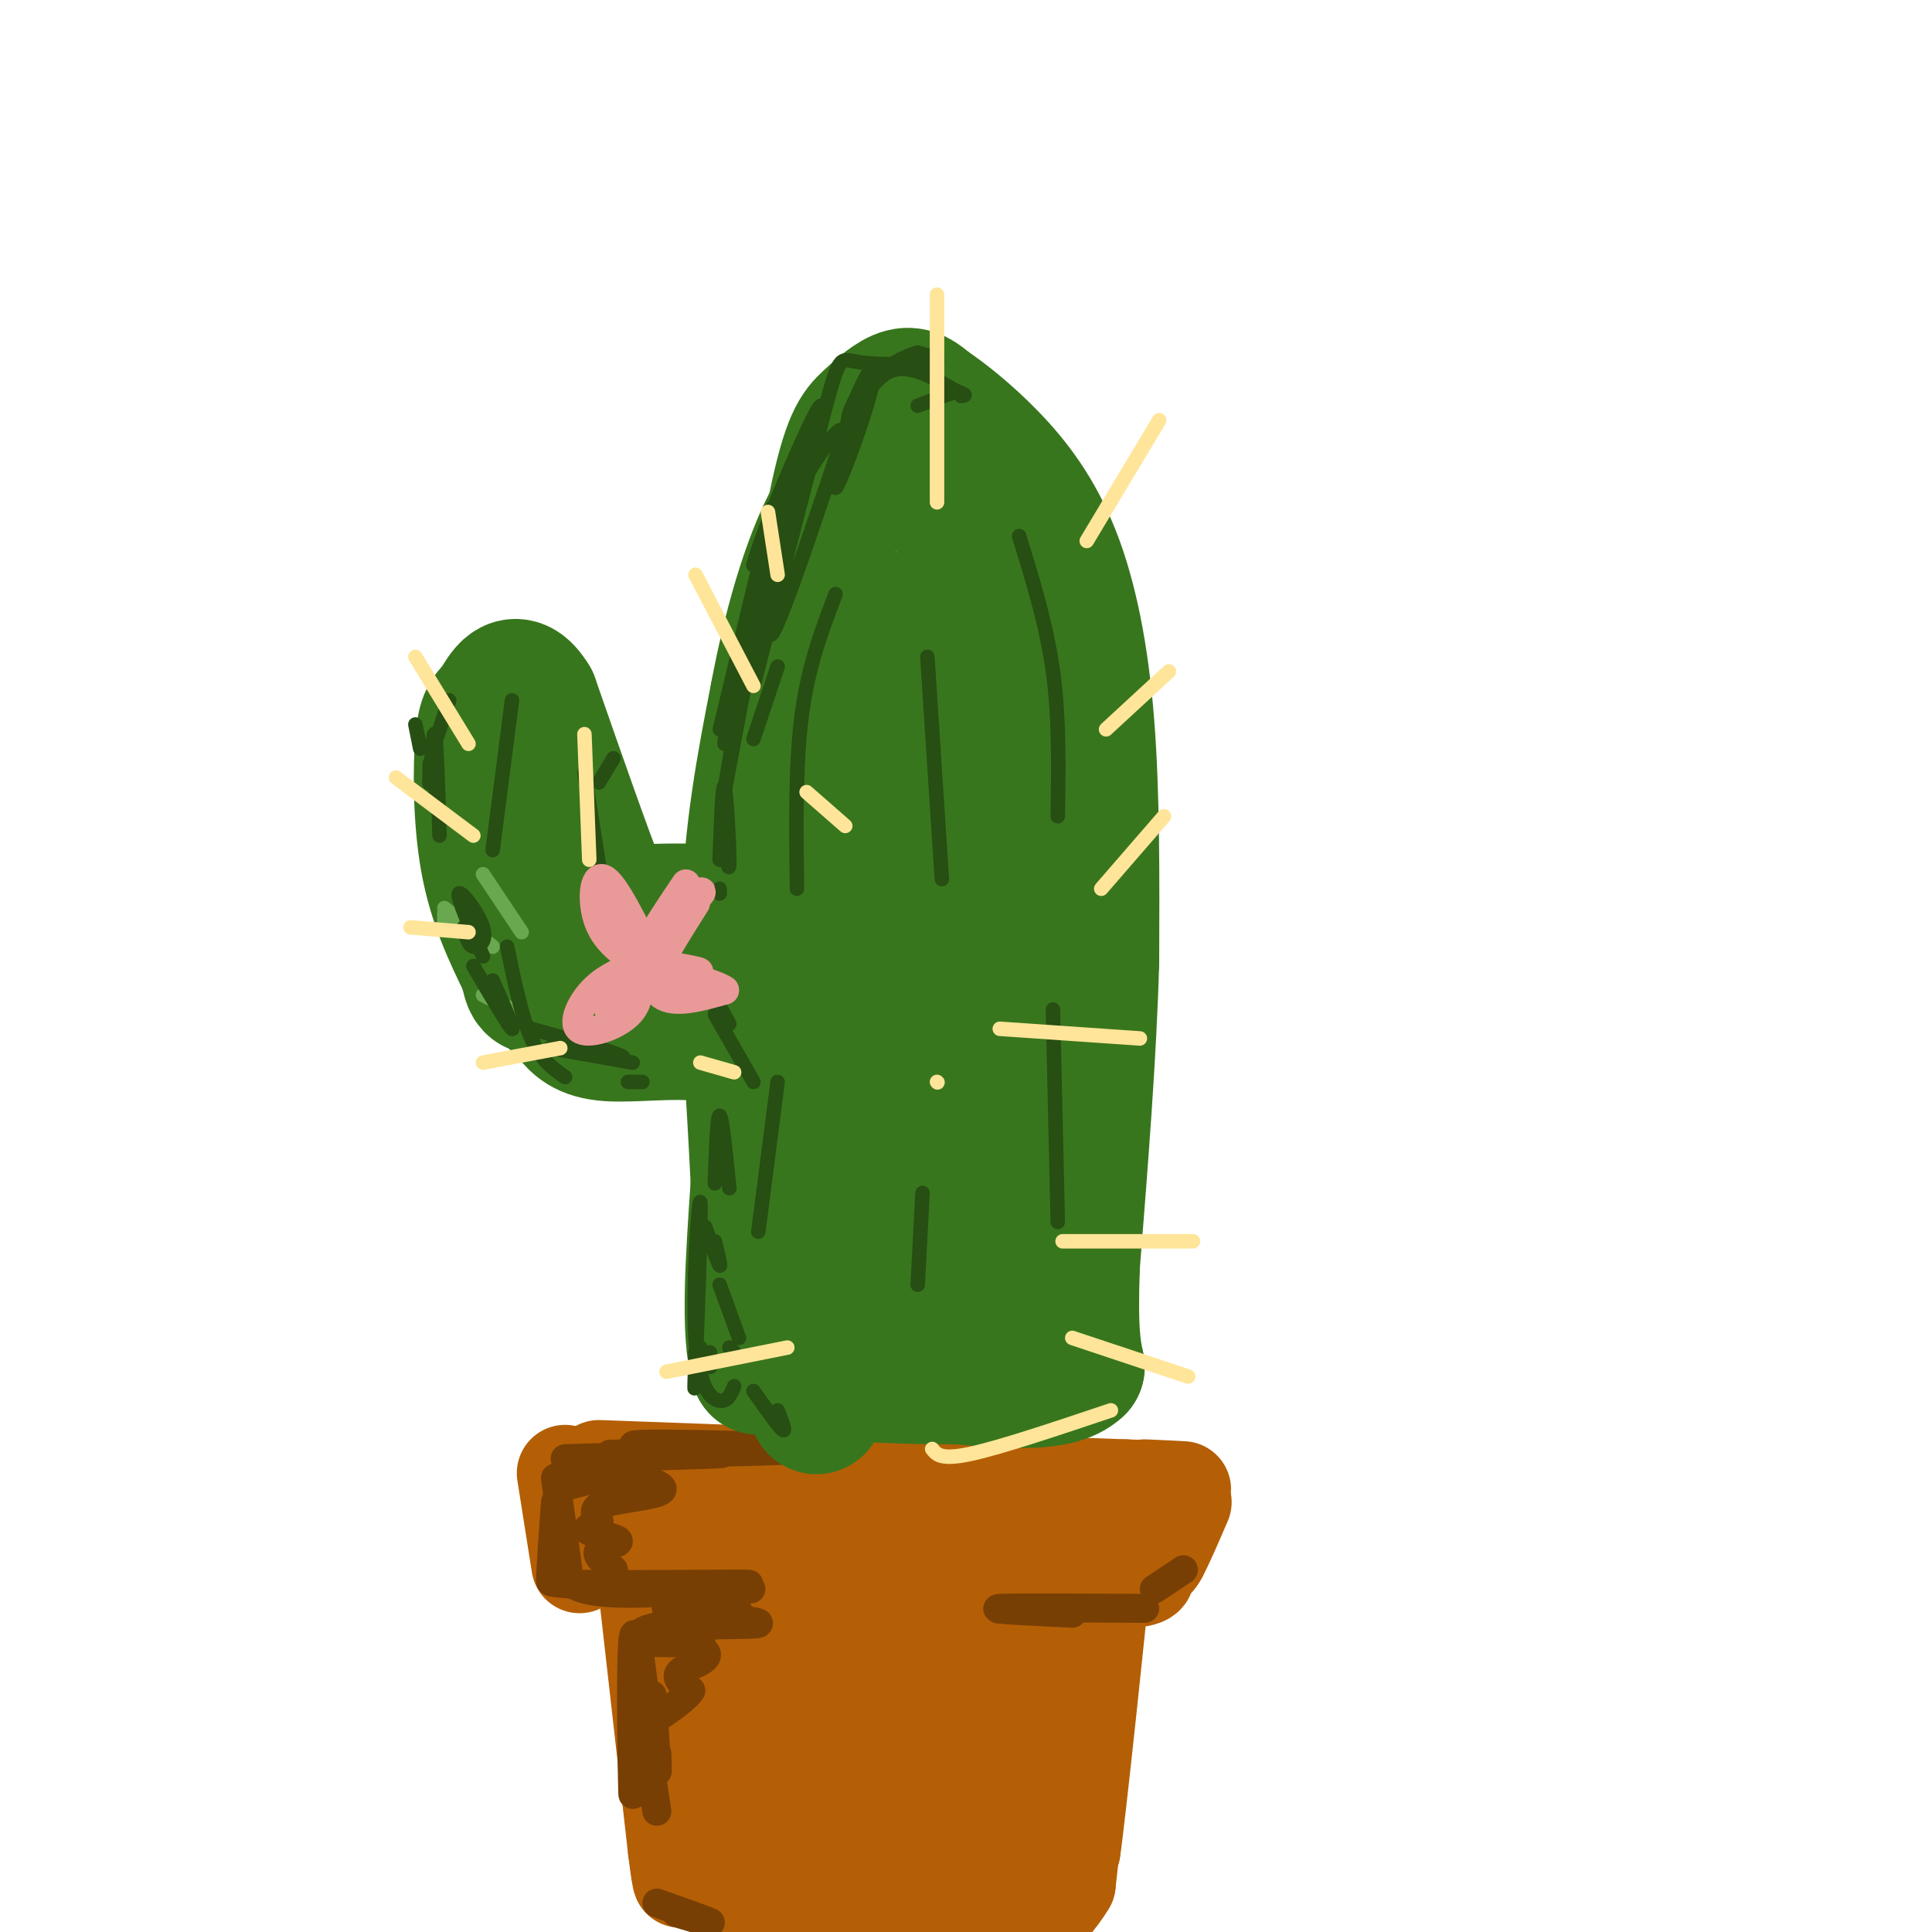 <svg viewBox='0 0 400 400' version='1.1' xmlns='http://www.w3.org/2000/svg' xmlns:xlink='http://www.w3.org/1999/xlink'><g fill='none' stroke='rgb(180,95,6)' stroke-width='20' stroke-linecap='round' stroke-linejoin='round'><path d='M117,305c0.000,0.000 3.000,19.000 3,19'/><path d='M124,304c0.000,0.000 109.000,4.000 109,4'/><path d='M233,308c18.833,0.667 11.417,0.333 4,0'/><path d='M240,313c0.000,0.000 0.000,9.000 0,9'/><path d='M239,322c0.000,0.000 -87.000,1.000 -87,1'/><path d='M152,323c-18.500,-0.167 -21.250,-1.083 -24,-2'/><path d='M128,321c15.511,1.156 66.289,5.044 90,6c23.711,0.956 20.356,-1.022 17,-3'/><path d='M235,324c3.533,-0.422 3.867,0.022 5,-2c1.133,-2.022 3.067,-6.511 5,-11'/><path d='M134,330c0.000,0.000 6.000,53.000 6,53'/><path d='M140,383c1.167,9.333 1.083,6.167 1,3'/><path d='M145,390c0.000,0.000 69.000,1.000 69,1'/><path d='M226,329c0.000,0.000 -4.000,54.000 -4,54'/><path d='M222,383c1.022,-6.578 5.578,-50.022 6,-55c0.422,-4.978 -3.289,28.511 -7,62'/><path d='M221,390c-8.067,13.600 -24.733,16.600 -31,5c-6.267,-11.600 -2.133,-37.800 2,-64'/><path d='M192,331c0.482,4.102 0.686,46.357 5,45c4.314,-1.357 12.738,-46.327 15,-47c2.262,-0.673 -1.640,42.951 -5,52c-3.360,9.049 -6.180,-16.475 -9,-42'/><path d='M198,339c-5.960,3.962 -16.359,34.865 -21,49c-4.641,14.135 -3.522,11.500 -4,-5c-0.478,-16.500 -2.552,-46.865 -4,-47c-1.448,-0.135 -2.271,29.962 -5,33c-2.729,3.038 -7.365,-20.981 -12,-45'/><path d='M152,324c-2.986,11.552 -4.450,62.931 -4,63c0.450,0.069 2.813,-51.174 6,-58c3.187,-6.826 7.196,30.764 11,39c3.804,8.236 7.402,-12.882 11,-34'/><path d='M176,334c1.877,1.190 1.070,21.164 2,25c0.930,3.836 3.596,-8.467 0,-5c-3.596,3.467 -13.456,22.705 -18,29c-4.544,6.295 -3.772,-0.352 -3,-7'/><path d='M157,376c-0.667,-0.833 -0.833,0.583 -1,2'/></g>
<g fill='none' stroke='rgb(120,63,4)' stroke-width='6' stroke-linecap='round' stroke-linejoin='round'><path d='M144,301c-8.815,-0.929 -17.631,-1.857 -10,-2c7.631,-0.143 31.708,0.500 31,1c-0.708,0.500 -26.202,0.857 -35,1c-8.798,0.143 -0.899,0.071 7,0'/><path d='M137,301c5.178,-0.044 14.622,-0.156 12,0c-2.622,0.156 -17.311,0.578 -32,1'/><path d='M115,311c-0.500,7.083 -1.000,14.167 -1,16c0.000,1.833 0.500,-1.583 1,-5'/><path d='M116,322c0.779,1.456 1.559,2.912 0,4c-1.559,1.088 -5.456,1.808 5,2c10.456,0.192 35.267,-0.144 34,0c-1.267,0.144 -28.610,0.770 -31,1c-2.390,0.230 20.174,0.066 28,0c7.826,-0.066 0.913,-0.033 -6,0'/><path d='M146,329c-6.267,0.489 -18.933,1.711 -25,0c-6.067,-1.711 -5.533,-6.356 -5,-11'/><path d='M115,306c0.000,0.000 3.000,22.000 3,22'/><path d='M134,355c-1.267,-10.356 -2.533,-20.711 -3,-15c-0.467,5.711 -0.133,27.489 0,31c0.133,3.511 0.067,-11.244 0,-26'/><path d='M132,349c0.000,0.000 4.000,26.000 4,26'/><path d='M136,394c5.167,1.833 10.333,3.667 11,4c0.667,0.333 -3.167,-0.833 -7,-2'/><path d='M131,340c7.689,0.133 15.378,0.267 14,0c-1.378,-0.267 -11.822,-0.933 -12,-2c-0.178,-1.067 9.911,-2.533 20,-4'/><path d='M153,334c-1.765,-1.029 -16.178,-1.602 -15,-1c1.178,0.602 17.948,2.380 19,3c1.052,0.620 -13.615,0.084 -17,1c-3.385,0.916 4.512,3.285 6,5c1.488,1.715 -3.432,2.776 -5,4c-1.568,1.224 0.216,2.612 2,4'/><path d='M143,350c-1.167,1.833 -5.083,4.417 -9,7'/><path d='M134,364c0.417,4.583 0.833,9.167 1,7c0.167,-2.167 0.083,-11.083 0,-20'/><path d='M135,351c0.417,6.500 0.833,13.000 1,15c0.167,2.000 0.083,-0.500 0,-3'/><path d='M116,308c7.611,-1.979 15.222,-3.959 15,-5c-0.222,-1.041 -8.276,-1.145 -7,0c1.276,1.145 11.882,3.539 13,5c1.118,1.461 -7.252,1.989 -11,3c-3.748,1.011 -2.874,2.506 -2,4'/><path d='M124,315c-1.199,0.970 -3.198,1.394 -2,2c1.198,0.606 5.592,1.394 6,2c0.408,0.606 -3.169,1.030 -4,2c-0.831,0.970 1.085,2.485 3,4'/><path d='M222,334c-8.750,-0.417 -17.500,-0.833 -15,-1c2.500,-0.167 16.250,-0.083 30,0'/><path d='M239,329c0.000,0.000 6.000,-4.000 6,-4'/></g>
<g fill='none' stroke='rgb(56,118,29)' stroke-width='28' stroke-linecap='round' stroke-linejoin='round'><path d='M162,282c-1.167,-27.167 -2.333,-54.333 -2,-74c0.333,-19.667 2.167,-31.833 4,-44'/><path d='M164,164c2.329,-19.164 6.150,-45.075 9,-59c2.850,-13.925 4.729,-15.864 7,-18c2.271,-2.136 4.935,-4.467 7,-5c2.065,-0.533 3.533,0.734 5,2'/><path d='M192,84c3.038,1.990 8.134,5.967 13,11c4.866,5.033 9.502,11.124 13,20c3.498,8.876 5.856,20.536 7,35c1.144,14.464 1.072,31.732 1,49'/><path d='M226,199c-0.500,18.667 -2.250,40.833 -4,63'/><path d='M222,262c-0.500,14.000 0.250,17.500 1,21'/><path d='M223,283c-4.000,3.833 -14.500,2.917 -25,2'/><path d='M198,285c-8.833,0.167 -18.417,-0.417 -28,-1'/><path d='M170,284c-6.833,-0.333 -9.917,-0.667 -13,-1'/><path d='M157,283c-2.167,-6.500 -1.083,-22.250 0,-38'/><path d='M157,245c-0.711,-16.089 -2.489,-37.311 -2,-55c0.489,-17.689 3.244,-31.844 6,-46'/><path d='M161,144c2.615,-13.961 6.151,-25.862 10,-34c3.849,-8.138 8.011,-12.511 11,-16c2.989,-3.489 4.805,-6.093 8,-3c3.195,3.093 7.770,11.884 11,28c3.230,16.116 5.115,39.558 7,63'/><path d='M208,182c0.393,22.087 -2.124,45.805 -5,62c-2.876,16.195 -6.111,24.867 -9,26c-2.889,1.133 -5.432,-5.272 -7,-14c-1.568,-8.728 -2.162,-19.779 -1,-39c1.162,-19.221 4.081,-46.610 7,-74'/><path d='M193,143c2.107,-17.857 3.875,-25.500 1,-12c-2.875,13.500 -10.393,48.143 -14,72c-3.607,23.857 -3.304,36.929 -3,50'/><path d='M177,253c4.417,-15.012 16.958,-77.542 24,-113c7.042,-35.458 8.583,-43.845 3,-32c-5.583,11.845 -18.292,43.923 -31,76'/><path d='M173,184c-7.667,13.378 -11.333,8.822 -13,9c-1.667,0.178 -1.333,5.089 -1,10'/><path d='M159,203c-0.600,-1.289 -1.600,-9.511 -3,-13c-1.400,-3.489 -3.200,-2.244 -5,-1'/><path d='M151,189c-4.762,-0.321 -14.167,-0.625 -19,0c-4.833,0.625 -5.095,2.179 -8,-5c-2.905,-7.179 -8.452,-23.089 -14,-39'/><path d='M110,145c-3.579,-5.903 -5.526,-1.159 -7,1c-1.474,2.159 -2.474,1.735 -3,7c-0.526,5.265 -0.579,16.219 1,25c1.579,8.781 4.789,15.391 8,22'/><path d='M109,200c1.222,4.581 0.276,5.032 8,4c7.724,-1.032 24.118,-3.547 28,-4c3.882,-0.453 -4.748,1.156 -7,2c-2.252,0.844 1.874,0.922 6,1'/><path d='M144,203c6.036,-3.821 18.125,-13.875 23,3c4.875,16.875 2.536,60.679 2,77c-0.536,16.321 0.732,5.161 2,-6'/><path d='M171,277c0.500,-1.167 0.750,-1.083 1,-1'/><path d='M156,220c-2.711,-2.622 -5.422,-5.244 -11,-6c-5.578,-0.756 -14.022,0.356 -19,0c-4.978,-0.356 -6.489,-2.178 -8,-4'/><path d='M118,210c-2.667,-2.333 -5.333,-6.167 -8,-10'/></g>
<g fill='none' stroke='rgb(106,168,79)' stroke-width='3' stroke-linecap='round' stroke-linejoin='round'><path d='M108,193c0.000,0.000 -8.000,-12.000 -8,-12'/><path d='M102,196c0.000,0.000 -10.000,-8.000 -10,-8'/><path d='M92,191c0.000,0.000 0.000,-2.000 0,-2'/><path d='M108,210c0.000,0.000 -8.000,-4.000 -8,-4'/></g>
<g fill='none' stroke='rgb(39,78,19)' stroke-width='3' stroke-linecap='round' stroke-linejoin='round'><path d='M86,150c0.000,0.000 1.000,5.000 1,5'/><path d='M93,145c0.000,0.000 -3.000,9.000 -3,9'/><path d='M89,158c-0.089,3.267 -0.178,6.533 0,4c0.178,-2.533 0.622,-10.867 1,-10c0.378,0.867 0.689,10.933 1,21'/><path d='M96,192c0.440,1.857 0.881,3.714 2,4c1.119,0.286 2.917,-1.000 2,-4c-0.917,-3.000 -4.548,-7.714 -5,-7c-0.452,0.714 2.274,6.857 5,13'/><path d='M98,200c3.667,6.250 7.333,12.500 8,13c0.667,0.500 -1.667,-4.750 -4,-10'/><path d='M110,213c10.067,2.822 20.133,5.644 19,6c-1.133,0.356 -13.467,-1.756 -15,-2c-1.533,-0.244 7.733,1.378 17,3'/><path d='M133,224c0.000,0.000 -3.000,0.000 -3,0'/><path d='M127,157c0.000,0.000 -3.000,5.000 -3,5'/><path d='M150,175c0.511,3.267 1.022,6.533 1,3c-0.022,-3.533 -0.578,-13.867 -1,-15c-0.422,-1.133 -0.711,6.933 -1,15'/><path d='M149,185c0.000,0.000 0.000,-1.000 0,-1'/><path d='M145,201c0.000,0.000 6.000,11.000 6,11'/><path d='M148,210c0.000,0.000 8.000,14.000 8,14'/><path d='M151,246c-0.750,-7.417 -1.500,-14.833 -2,-15c-0.500,-0.167 -0.750,6.917 -1,14'/><path d='M146,254c1.333,3.750 2.667,7.500 3,8c0.333,0.500 -0.333,-2.250 -1,-5'/><path d='M149,266c0.000,0.000 4.000,11.000 4,11'/><path d='M151,279c0.000,0.000 1.000,1.000 1,1'/><path d='M147,280c0.167,1.583 0.333,3.167 0,3c-0.333,-0.167 -1.167,-2.083 -2,-4'/><path d='M145,281c0.083,2.083 0.167,4.167 0,4c-0.167,-0.167 -0.583,-2.583 -1,-5'/><path d='M144,280c-0.179,5.858 -0.357,11.716 0,3c0.357,-8.716 1.250,-32.006 1,-34c-0.250,-1.994 -1.644,17.309 -1,28c0.644,10.691 3.327,12.769 5,13c1.673,0.231 2.337,-1.384 3,-3'/><path d='M156,288c2.583,3.667 5.167,7.333 6,8c0.833,0.667 -0.083,-1.667 -1,-4'/><path d='M154,133c-2.083,10.250 -4.167,20.500 -4,21c0.167,0.500 2.583,-8.750 5,-18'/><path d='M154,140c-2.432,14.225 -4.864,28.450 -4,24c0.864,-4.450 5.026,-27.574 8,-41c2.974,-13.426 4.762,-17.153 4,-11c-0.762,6.153 -4.075,22.187 -2,19c2.075,-3.187 9.537,-25.593 17,-48'/><path d='M177,83c3.807,-9.085 4.825,-7.796 3,-1c-1.825,6.796 -6.491,19.099 -7,19c-0.509,-0.099 3.140,-12.600 1,-12c-2.140,0.600 -10.070,14.300 -18,28'/><path d='M156,117c1.177,-5.620 13.120,-33.671 14,-33c0.880,0.671 -9.301,30.065 -12,35c-2.699,4.935 2.086,-14.590 2,-14c-0.086,0.590 -5.043,21.295 -10,42'/><path d='M150,147c-1.667,7.000 -0.833,3.500 0,0'/><path d='M156,142c6.012,-23.482 12.024,-46.964 15,-58c2.976,-11.036 2.917,-9.625 7,-9c4.083,0.625 12.310,0.464 15,0c2.690,-0.464 -0.155,-1.232 -3,-2'/><path d='M190,73c-2.691,0.679 -7.917,3.378 -11,7c-3.083,3.622 -4.022,8.167 -3,7c1.022,-1.167 4.006,-8.048 8,-10c3.994,-1.952 8.997,1.024 14,4'/><path d='M198,81c2.500,0.833 1.750,0.917 1,1'/><path d='M198,81c0.000,0.000 -8.000,3.000 -8,3'/><path d='M161,138c0.000,0.000 -5.000,15.000 -5,15'/><path d='M211,111c2.833,9.167 5.667,18.333 7,28c1.333,9.667 1.167,19.833 1,30'/><path d='M218,209c0.000,0.000 1.000,44.000 1,44'/><path d='M192,136c0.000,0.000 3.000,46.000 3,46'/><path d='M191,247c0.000,0.000 -1.000,19.000 -1,19'/><path d='M173,123c-2.833,7.417 -5.667,14.833 -7,25c-1.333,10.167 -1.167,23.083 -1,36'/><path d='M161,224c0.000,0.000 -4.000,31.000 -4,31'/><path d='M106,145c0.000,0.000 -4.000,31.000 -4,31'/><path d='M105,196c1.500,7.250 3.000,14.500 5,19c2.000,4.500 4.500,6.250 7,8'/><path d='M121,160c0.000,0.000 3.000,19.000 3,19'/></g>
<g fill='none' stroke='rgb(255,229,153)' stroke-width='3' stroke-linecap='round' stroke-linejoin='round'><path d='M97,154c0.000,0.000 -11.000,-18.000 -11,-18'/><path d='M98,173c0.000,0.000 -16.000,-12.000 -16,-12'/><path d='M97,193c0.000,0.000 -12.000,-1.000 -12,-1'/><path d='M116,217c0.000,0.000 -16.000,3.000 -16,3'/><path d='M122,178c0.000,0.000 -1.000,-26.000 -1,-26'/><path d='M156,142c0.000,0.000 -12.000,-23.000 -12,-23'/><path d='M161,119c0.000,0.000 -2.000,-13.000 -2,-13'/><path d='M225,112c0.000,0.000 15.000,-25.000 15,-25'/><path d='M229,151c0.000,0.000 13.000,-12.000 13,-12'/><path d='M228,184c0.000,0.000 13.000,-15.000 13,-15'/><path d='M194,104c0.000,0.000 0.000,-43.000 0,-43'/><path d='M175,171c0.000,0.000 -8.000,-7.000 -8,-7'/><path d='M152,222c0.000,0.000 -7.000,-2.000 -7,-2'/><path d='M194,224c0.000,0.000 0.100,0.100 0.1,0.1'/><path d='M193,300c0.917,1.167 1.833,2.333 8,1c6.167,-1.333 17.583,-5.167 29,-9'/><path d='M220,257c0.000,0.000 27.000,0.000 27,0'/><path d='M222,277c0.000,0.000 24.000,8.000 24,8'/><path d='M163,279c0.000,0.000 -25.000,5.000 -25,5'/><path d='M207,213c0.000,0.000 29.000,2.000 29,2'/></g>
<g fill='none' stroke='rgb(234,153,153)' stroke-width='6' stroke-linecap='round' stroke-linejoin='round'><path d='M135,199c-3.911,-7.978 -7.822,-15.956 -10,-17c-2.178,-1.044 -2.622,4.844 -1,9c1.622,4.156 5.311,6.578 9,9'/><path d='M133,200c0.333,-1.444 -3.333,-9.556 -4,-11c-0.667,-1.444 1.667,3.778 4,9'/><path d='M133,198c-1.024,2.187 -5.584,3.153 -9,6c-3.416,2.847 -5.689,7.574 -4,9c1.689,1.426 7.340,-0.450 10,-3c2.660,-2.550 2.330,-5.775 2,-9'/><path d='M132,201c-1.375,1.064 -5.812,8.223 -6,8c-0.188,-0.223 3.872,-7.829 6,-9c2.128,-1.171 2.322,4.094 5,6c2.678,1.906 7.839,0.453 13,-1'/><path d='M150,205c-1.679,-1.345 -12.375,-4.208 -14,-5c-1.625,-0.792 5.821,0.488 8,1c2.179,0.512 -0.911,0.256 -4,0'/><path d='M140,201c-1.867,0.622 -4.533,2.178 -4,0c0.533,-2.178 4.267,-8.089 8,-14'/><path d='M142,183c-4.244,6.333 -8.489,12.667 -7,12c1.489,-0.667 8.711,-8.333 10,-10c1.289,-1.667 -3.356,2.667 -8,7'/></g>
</svg>
